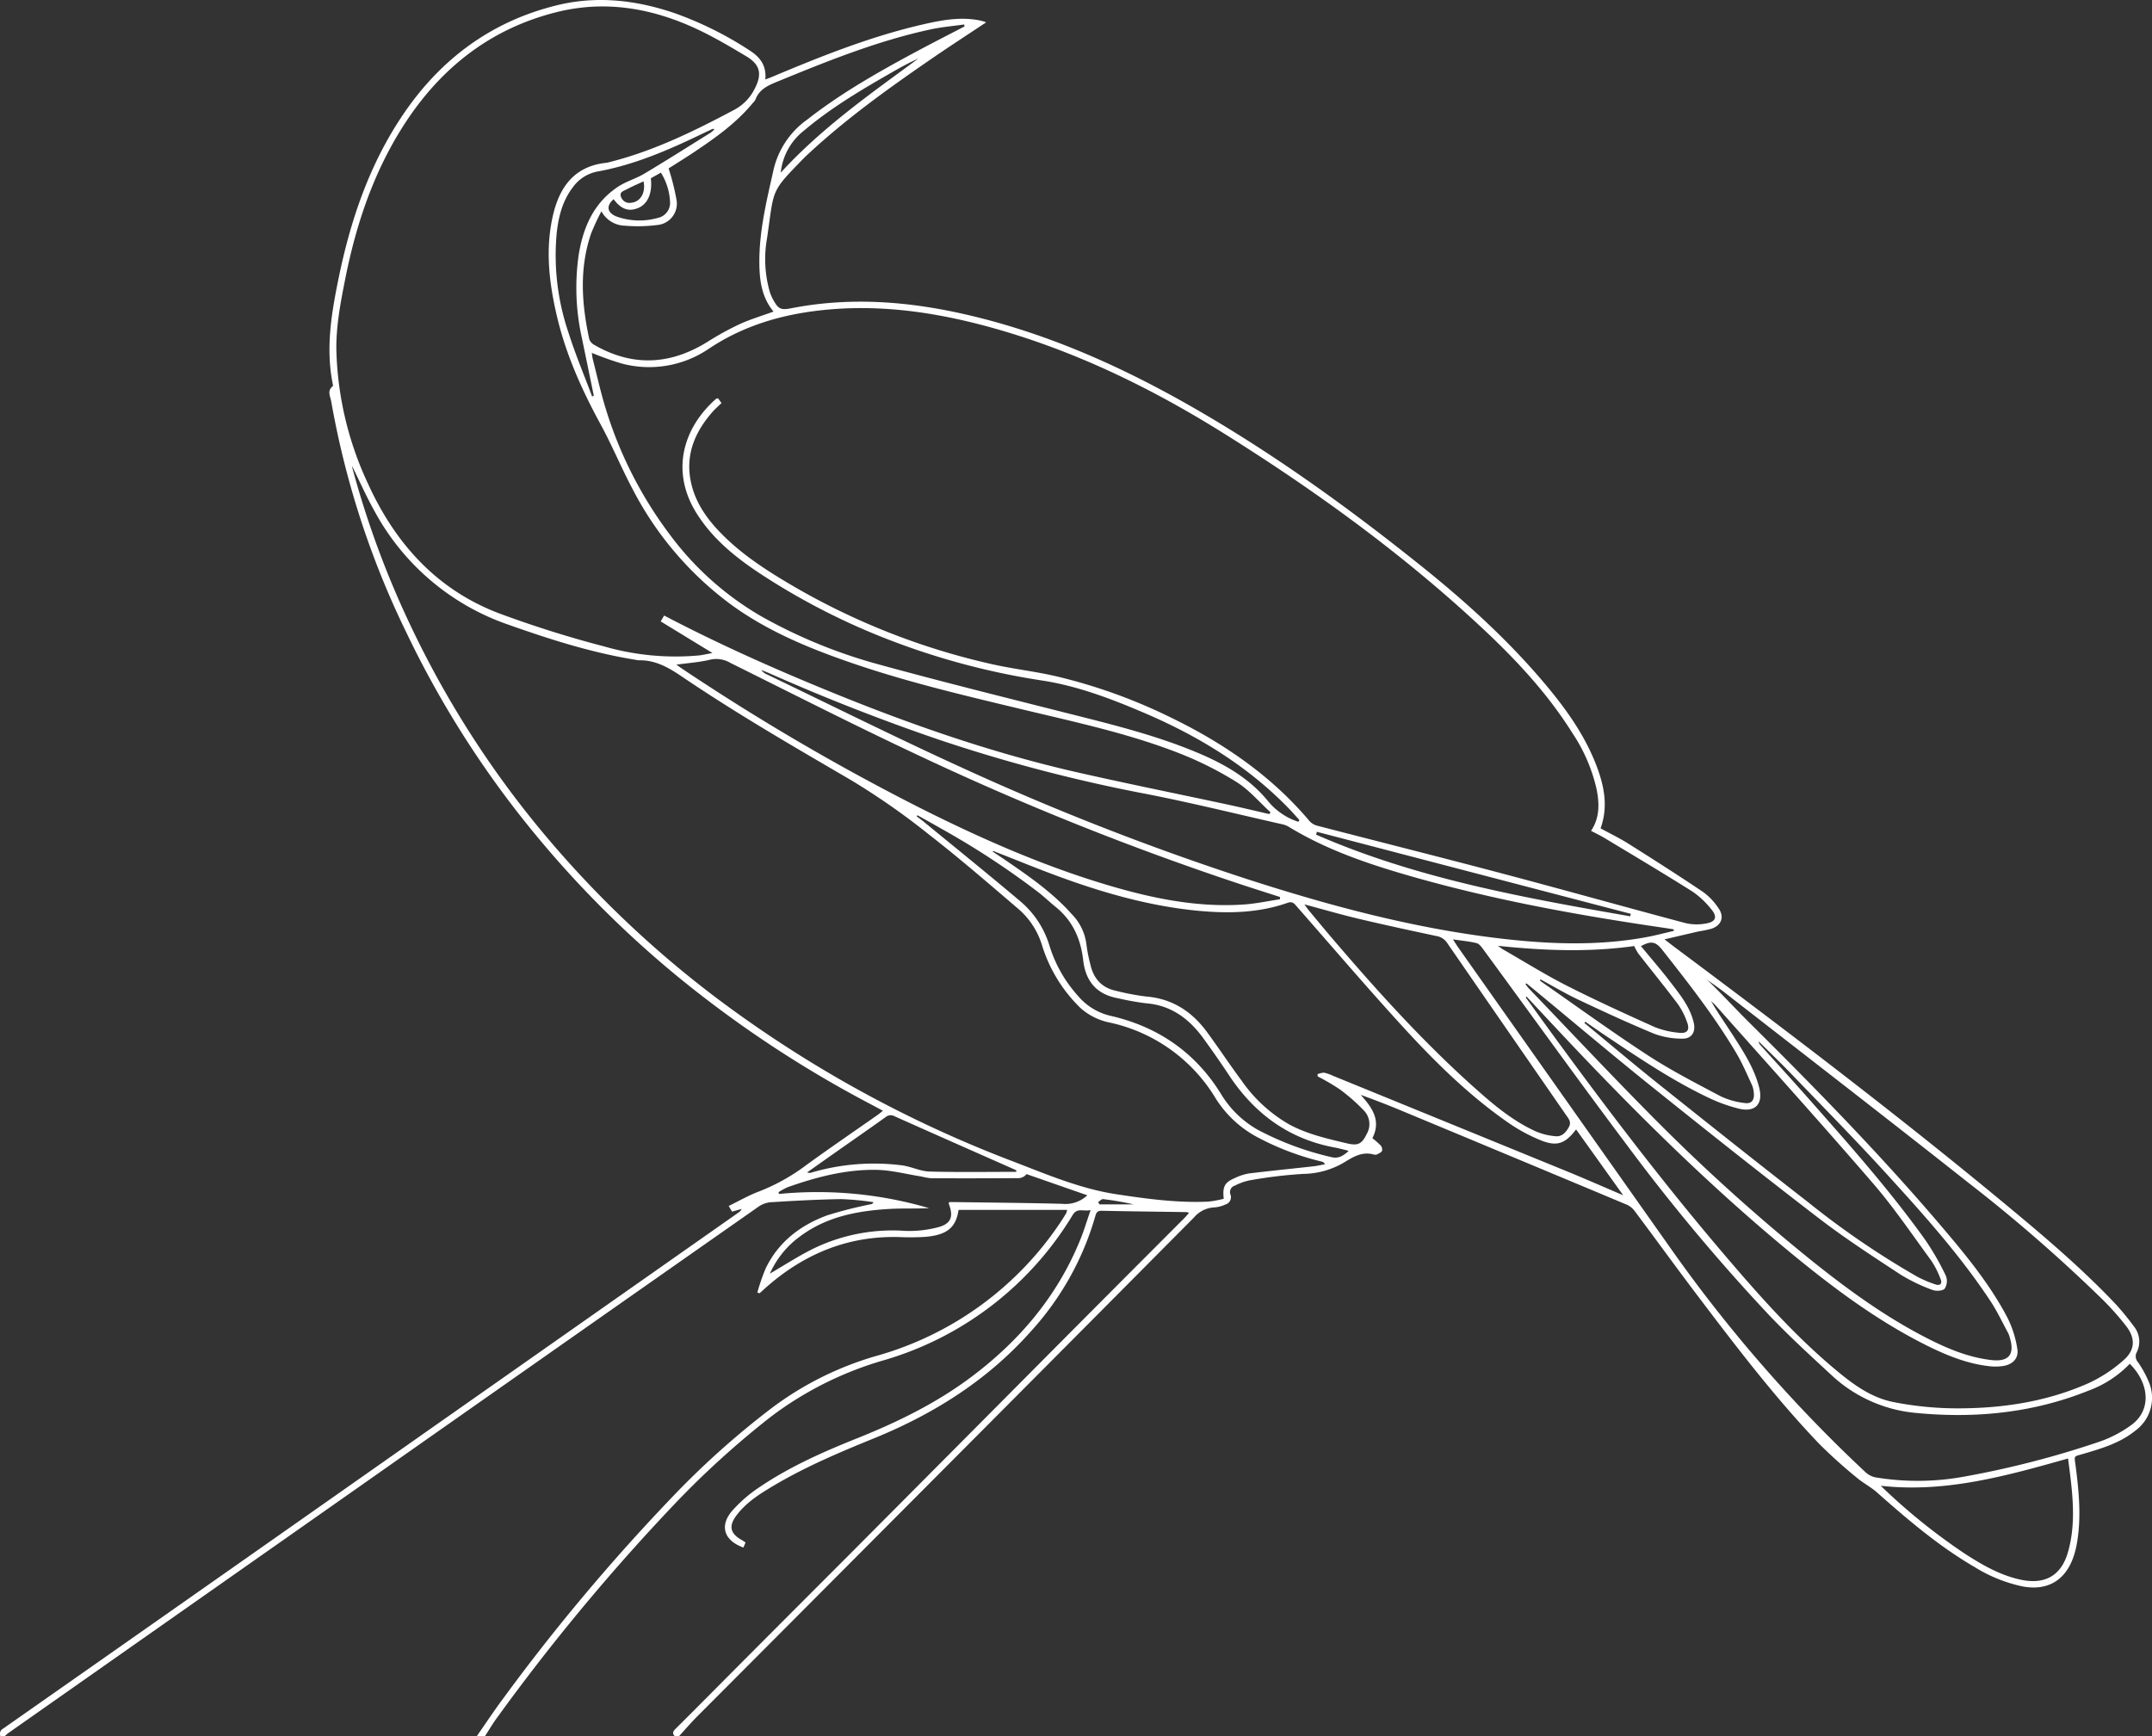<svg xmlns="http://www.w3.org/2000/svg" width="497.143" height="401.165"><rect width="100%" height="100%" fill="#333333" stroke="none"/><defs><clipPath id="a"><path fill="#fff" d="M0 0h497.143v401.165H0z"/></clipPath></defs><g clip-path="url(#a)"><path d="M110.125 401.165c1.964-2.817 3.86-5.684 5.9-8.441a461.044 461.044 0 0138.782-46.323 195.371 195.371 0 0123.268-20.926 74.506 74.506 0 0124.325-12.18 75.639 75.639 0 0042.85-31.294c.38-.562.726-1.146 1.072-1.729a4.082 4.082 0 00.194-.732h-25.073c-.594 4.06-2.637 5.811-7.727 6.233a56.753 56.753 0 01-6.089.04c-11.585-.289-21.545 3.758-30.222 11.261-.66.571-1.3 1.162-1.956 1.743l-.492-.2a48.6 48.6 0 011.931-5.573c2.954-6.116 8.019-9.972 14.228-12.253a95.988 95.988 0 0110.127-2.567.761.761 0 00.548-.465 65.1 65.1 0 00-7.487-.71c-5.468.085-10.936.39-16.4.73a5.927 5.927 0 00-2.835 1.13q-47.4 33.2-94.752 66.468Q41.159 372.865 2 400.359a12.348 12.348 0 00-.941.806H.12a1.312 1.312 0 01.559-1.744q48.041-33.656 96.031-67.384l73.96-51.929a1.67 1.67 0 00.649-.778l-2.208.613-.766-1.314c2.407-1.167 4.627-2.46 7-3.345a45.7 45.7 0 0010.879-6.07c5.491-3.988 11.1-7.813 16.655-11.712.326-.229.621-.5 1.081-.876l-4.108-2.186a263.648 263.648 0 01-36.589-23.5 239.734 239.734 0 01-39.014-37.439 227.305 227.305 0 01-30.426-47.47 201.313 201.313 0 01-17.306-53.278c-.192-1.142-1.019-2.449.341-3.508.117-.091.018-.5-.031-.755-1.6-8.194-.24-16.228 1.4-24.223 2.77-13.5 7.151-26.4 14.964-37.909 8.671-12.768 20.35-21.424 35.429-25.132 9.241-2.273 18.338-1.225 27.28 1.831a81.442 81.442 0 0117.2 8.544c2.416 1.53 4.012 3.479 3.7 6.768.667-.26 1.171-.443 1.666-.651 11.458-4.819 22.995-9.422 35.163-12.173 4.18-.945 8.406-1.692 12.718-.82.357.072.709.173 1.06.273a3.18 3.18 0 01.395.173c-4.261 2.837-8.536 5.607-12.731 8.493-9.985 6.869-19.825 13.93-28.7 22.229-.191.178-.387.352-.569.539-7.895 8.124-6.906 6.94-8.583 18.484a27.45 27.45 0 00.583 12.42 10.6 10.6 0 00.787 1.868c1.214 2.217 1.785 2.489 4.213 2.014 13.9-2.72 27.66-1.557 41.311 1.675 17.144 4.059 33.147 11 48.482 19.553 19.662 10.971 37.887 24.05 55.439 38.09 10.577 8.461 20.595 17.535 29.292 27.97 4.7 5.636 8.911 11.6 11.528 18.532 1.745 4.621 2.7 9.34.9 14.353 2.15 1.174 4.357 2.235 6.416 3.532 5.821 3.668 11.624 7.367 17.331 11.208a14.524 14.524 0 013.514 3.736c1.393 1.973.668 3.918-1.614 4.708a27.388 27.388 0 01-2.9.607c-2.508.571-5.011 1.162-7.974 1.852 1.054.811 1.69 1.312 2.339 1.8 25.692 19.173 51.227 38.55 75.922 59 9.007 7.46 17.952 15.005 26.006 23.521a64.554 64.554 0 014.25 5.209 5.557 5.557 0 01.544 5.929 1.989 1.989 0 00.307 2.219 24.381 24.381 0 012.6 4.788 9.392 9.392 0 01-3.216 11.057c-3.5 2.835-7.708 4.087-11.922 5.327-2.454.722-2.177.291-1.839 2.942.786 6.176 1.369 12.362.126 18.552a18.015 18.015 0 01-.672 2.41c-1.9 5.4-6 7.781-11.636 6.767a34.329 34.329 0 01-11.128-4.471c-8.267-4.8-15.487-10.973-22.612-17.278-1.426-1.262-3.185-2.144-4.635-3.383a116.125 116.125 0 01-8.712-7.841c-10.369-10.858-19.441-22.8-28.481-34.749-4.818-6.371-9.5-12.845-14.29-19.237a4.565 4.565 0 00-1.852-1.338q-25.784-10.8-51.593-21.529a207.442 207.442 0 00-9.693-3.768c2.606 2.911 4.807 5.886 2.7 10.016a18.967 18.967 0 011.906 1.666 1.452 1.452 0 01.333 1.24c-.177.379-.726.614-1.155.831a1.175 1.175 0 01-.771.03c-2.542-.7-4.523.4-6.624 1.7a18.954 18.954 0 01-9.628 2.778 107.329 107.329 0 00-12.413 1.491 13 13 0 00-3.373 1.2 1.568 1.568 0 00-1.046 2.119 1.75 1.75 0 01-1.178 2.262 7.3 7.3 0 01-2.55.669 6.532 6.532 0 00-4.7 2.317q-34.265 34.525-68.61 68.97-23.1 23.2-46.218 46.376c-1.452 1.459-2.791 3.031-4.182 4.55h-.94c-.5-.578-.567-1.009.083-1.654 5.262-5.222 10.467-10.5 15.7-15.752q12.6-12.638 25.219-25.264 23.856-23.969 47.692-47.96 14.524-14.6 29.073-29.166c.344-.345.647-.73 1.035-1.171a3.523 3.523 0 00-.621-.159c-6.526-.1-13.053-.165-19.578-.307-1.086-.023-1.274.56-1.5 1.371a66.768 66.768 0 01-14.569 26.186c-10.046 11.408-22.511 19.312-36.482 25-7.978 3.25-15.913 6.6-23.332 11.02-3.141 1.873-6.253 3.834-8.49 6.826-1.857 2.484-1.421 4.209 1.307 5.713.261.144.5.323.8.518l-.481 1.176c-4.467-1.593-5.617-5-2.592-8.508a32.566 32.566 0 016.492-5.575c6.962-4.68 14.617-8.06 22.371-11.163 9.395-3.759 18.408-8.176 26.519-14.285 11.106-8.365 19.783-18.668 25.047-31.652.852-2.1 1.5-4.285 2.364-6.794-1.66.4-3.06-.609-4.114 1.091a75.646 75.646 0 01-43.519 33.573 79.976 79.976 0 00-26.274 13.122 206.1 206.1 0 00-22.355 20.3 480.756 480.756 0 00-40.975 49.37c-.973 1.326-1.8 2.759-2.7 4.143zm56.551-308.039c-.762.742-1.441 1.321-2.026 1.984-4.231 4.8-6.47 10.224-4.938 16.707 1.052 4.455 3.62 8.062 6.753 11.289 4.622 4.76 10.108 8.365 15.779 11.725a161.287 161.287 0 0046.808 18.6c4.88 1.107 9.886 1.659 14.763 2.779a125.233 125.233 0 0126.763 9.617c12.19 5.928 23.184 13.469 31.991 23.936a3.693 3.693 0 001.831 1.038c14.143 3.67 28.317 7.225 42.441 10.967 14.22 3.766 28.385 7.742 42.6 11.528a11.492 11.492 0 004.611.081c2.331-.367 2.774-1.54 1.26-3.318a19.974 19.974 0 00-4.312-4.058c-6.66-4.2-13.431-8.222-20.174-12.29-1.049-.633-2.16-1.162-3.263-1.749 2.057-3.134 1.914-6.391 1.263-9.673a38.56 38.56 0 00-5.55-12.869c-5.693-9.1-12.944-16.9-20.741-24.188-18.261-17.072-38.406-31.684-59.544-44.933-16.153-10.124-33.158-18.526-51.527-23.919-13.892-4.078-28-6.338-42.519-4.608-9.022 1.076-17.5 3.666-25.173 8.791a24.528 24.528 0 01-20.09 3.441 69.546 69.546 0 01-6.97-2.482c.085.538.124 1.048.249 1.536 1 3.887 1.853 7.822 3.058 11.645a94.024 94.024 0 0014.653 28.727 69.9 69.9 0 0021.21 18.977 118.841 118.841 0 0027.338 11.166c14.09 3.866 28.273 7.394 42.438 10.979 10.476 2.651 20.99 5.16 30.991 9.363 6.217 2.612 11.982 5.884 16.341 11.25a15.028 15.028 0 006.94 4.705l.255-.4c-.79-.868-1.558-1.757-2.374-2.6-9.6-9.93-21.155-16.912-33.754-22.279-7.551-3.216-15.25-6.132-23.39-7.374a168.141 168.141 0 01-33.132-8.58 157.148 157.148 0 01-31.416-15.768c-5.9-3.847-11.362-8.177-15.181-14.249-6.087-9.677-3.164-19.733 4.463-26.456.1-.088.277-.088.474-.146l.8 1.108m-85.354 14.523c.041.208.076.454.14.693a214.747 214.747 0 0013.864 37.2 225.271 225.271 0 0030.342 47.135 242.007 242.007 0 0039.724 37.806 278.692 278.692 0 0068.741 37.9c7.777 2.992 15.488 6.288 23.811 7.548 7.021 1.062 14.065 2.021 21.2 1.7a25.2 25.2 0 003.558-.66c-.306-2.832.2-3.763 2.569-4.793a12.2 12.2 0 013.265-1.057c4.964-.612 9.944-1.1 14.915-1.652.891-.1 1.769-.317 2.653-.48a1.149 1.149 0 00-.736-.6 62.018 62.018 0 01-14.47-5.427 25.527 25.527 0 01-10.035-9.146 37.924 37.924 0 00-24.512-17.562 14.335 14.335 0 01-6.77-3.384 34.27 34.27 0 01-8.882-14.549 17.96 17.96 0 00-5.391-8.275c-6.857-5.866-13.687-11.78-20.807-17.316a165.982 165.982 0 00-17.947-12.516c-13.211-7.713-26.449-15.368-39.114-23.955-3.05-2.068-6.072-3.785-9.858-3.7a4.388 4.388 0 01-.773-.119c-10.042-1.612-19.673-4.686-29.234-8.064a55.827 55.827 0 01-30.989-26.161c-1.927-3.429-3.521-7.046-5.264-10.57m72.1 34.569c13.144 6.88 26.549 12.808 40.143 18.314 18.066 7.317 36.463 13.641 55.492 17.959 11.45 2.6 22.965 4.913 34.446 7.379 3.249.7 6.48 1.479 9.719 2.222l.288-.415c-2.6-2.369-4.93-5.169-7.864-7a80.437 80.437 0 00-13.248-6.644c-11.7-4.578-23.976-7.186-36.153-10.11-13.194-3.168-26.409-6.259-39.265-10.666-9.755-3.345-19.268-7.232-27.711-13.286a76.946 76.946 0 01-23.068-26.849c-2.624-4.918-4.748-10.1-7.413-15-4.339-7.969-8.04-16.167-10.122-25.027-1.795-7.637-2.72-15.344-.972-23.117 1.508-6.706 4.949-11.6 12.432-12.368a6.472 6.472 0 00.913-.215c10.152-2.581 19.455-7.169 28.644-12.049a11.064 11.064 0 004.75-5.014c1.647-3.251 1.155-5.406-1.987-7.294-3.663-2.2-7.364-4.383-11.222-6.206-10.342-4.887-21.183-6.84-32.447-4.07-15 3.688-26.457 12.483-34.916 25.266-7.342 11.1-11.532 23.477-14.103 36.416-1.074 5.4-2.139 10.953-2.052 16.418a77.194 77.194 0 007.3 30.881c6.281 13.793 15.852 24.463 30.232 29.953a254.106 254.106 0 0024.313 7.657 59.705 59.705 0 0021.872 2.091c.917-.1 1.821-.321 3.161-.564l-11.95-7.3.789-1.36m76.038 54.394l-.146.142c.993.664 1.992 1.318 2.977 1.993 5.429 3.721 10.847 7.459 15.261 12.424a12.009 12.009 0 013.43 7.042 35.129 35.129 0 00.905 4.6c.724 3.25 2.6 5.415 5.943 6.114a56.009 56.009 0 006.913 1.312c6.078.485 10.619 3.477 14.118 8.249 2.716 3.7 5.249 7.541 7.992 11.223a33.857 33.857 0 0011.107 10.158c4.166 2.215 8.69 3.225 13.205 4.3 2.587.616 3.459.147 4.63-2.289a4.487 4.487 0 00-.687-5.263 42 42 0 00-5.6-4.926 49.68 49.68 0 00-5.089-2.981l-.065-.506a4.2 4.2 0 011.492-.365 9.055 9.055 0 012.064.707q27.1 11.06 54.2 22.139c4.17 1.708 8.294 3.528 12.875 5.483L364.1 260.948c-2.542 3.335-4.435 4.029-8.24 2.482a38.561 38.561 0 01-7.4-4.019c-9.014-6.254-16.808-13.918-24.181-21.964-8.39-9.156-16.451-18.614-24.648-27.947-.586-.667-.993-1.32-2.169-.908-6.694 2.347-13.622 2.5-20.583 1.847-11.092-1.046-21.725-4.06-32.141-7.873-5.132-1.879-10.19-3.962-15.281-5.953m123.2 33.632l-.192.21q1.652 2.277 3.3 4.553c13.7 18.9 27.754 37.517 42.917 55.274 8.106 9.493 16.395 18.824 26.077 26.78 3.762 3.092 7.7 5.888 12.656 6.881a77.054 77.054 0 0016.189 1.441c10.021-.127 19.767-1.747 28.945-5.839a32.883 32.883 0 008.035-5.292c2.714-2.368 2.751-5.1.553-7.912a64.05 64.05 0 00-5.29-5.97 362.473 362.473 0 00-31.036-27.04c-18.714-14.79-37.594-29.372-56.412-44.03-1.32-1.029-2.706-1.974-4.061-2.957 3.347 3.2 6.432 6.6 9.688 9.833 15.152 15.044 30.09 30.289 43.951 46.547 5.826 6.833 11.591 13.746 15.785 21.747a24.341 24.341 0 012.275 7.223c.361 2.162-1.129 3.613-3.354 3.923a11.89 11.89 0 01-2.8.073c-5.552-.557-10.6-2.7-15.5-5.187-11.191-5.684-21.168-13.176-30.8-21.119-18.966-15.631-36.353-32.926-53.161-50.823q-3.9-4.148-7.769-8.317M178.7 71.99c-2.815-3.379-3.271-7.416-3.279-11.522-.014-7.1 1.635-13.948 3.187-20.833a19.675 19.675 0 017.981-12.084c.253-.184.49-.39.739-.58 7.656-5.853 16.011-10.577 24.478-15.115 3.652-1.958 7.346-3.837 11.021-5.752l-.093-.449c-2.591.371-5.214.588-7.766 1.139-12.191 2.635-23.709 7.27-35.2 11.99-2.184.9-4.327 1.75-5.241 4.207a3.473 3.473 0 01-.666.864c-3.736 4.526-8.45 7.891-13.268 11.123-2.105 1.412-4.266 2.742-6.135 3.938a55.652 55.652 0 011.809 7.147 4.959 4.959 0 01-4.487 5.93 35.77 35.77 0 01-7.467.153 6.327 6.327 0 01-5.376-3.329 53.864 53.864 0 00-2.393 5.157c-2.757 8.079-2.17 16.249-.407 24.412a2.463 2.463 0 001.173 1.313c8.873 5.1 17.582 4.613 26.185-.751a65.806 65.806 0 017.386-4.059c2.492-1.14 5.147-1.925 7.815-2.9m156.956 145.049c.522.8.84 1.33 1.194 1.831q24.962 35.374 49.935 70.74a334.546 334.546 0 0044.26 50.615 4.745 4.745 0 002.29 1.125 59.507 59.507 0 0020.572-.21 216.128 216.128 0 0030.752-7.925 27.892 27.892 0 007.727-3.984c4.641-3.39 4.235-9.545-.378-14.136a25.024 25.024 0 01-9.345 6.139c-12.86 5.2-26.211 6.544-39.959 5.228a32.948 32.948 0 01-19.755-8.889c-4.9-4.532-9.838-9.055-14.429-13.9a444.223 444.223 0 01-32.716-39.171c-11.22-14.945-22.119-30.131-33.176-45.2-.407-.554-.929-1.257-1.517-1.4-1.661-.406-3.384-.557-5.456-.863m51.038-1.958l-.05-.365c-.712-.111-1.423-.228-2.135-.332-19.483-2.842-38.839-6.334-57.8-11.717-10.1-2.868-20.066-6.166-29.108-11.714a4.852 4.852 0 00-1.461-.527c-10.438-2.356-20.832-4.939-31.331-6.988a363.615 363.615 0 01-48.118-12.613q-19.868-6.793-39.058-15.316c-.58-.258-1.18-.472-1.77-.706a3.045 3.045 0 001.257.988c14.961 7.183 29.817 14.594 44.911 21.484a612.978 612.978 0 0066.629 26.015c18.71 6.025 37.652 11.091 57.222 13.461 11.4 1.38 22.8 1.873 34.177-.175 2.23-.4 4.425-.992 6.636-1.5m-91.019-7.306l.038-.517c-3.22-1.041-6.446-2.061-9.658-3.124a667.278 667.278 0 01-73.2-29.293c-14.837-6.943-29.441-14.385-44.116-21.672a6.347 6.347 0 00-4.688-.745c-2.486.605-5.078.769-7.791 1.145.5.357.907.659 1.326.938a526.252 526.252 0 0055.652 32.515c13.737 6.875 27.775 13.04 42.528 17.446 10.308 3.078 20.758 5.256 31.6 4.517 2.786-.19 5.543-.795 8.313-1.209m56.939 19.422l-.2.223c.278.344.533.71.838 1.028 9.108 9.491 18.116 19.081 27.358 28.439a442.611 442.611 0 0037.312 33.893c8.469 6.817 17.222 13.241 26.926 18.238 4.8 2.47 9.733 4.587 15.167 5.218 4.035.469 5.47-1.28 4.278-5.179a5.53 5.53 0 00-.366-1.031c-1.342-2.473-2.54-5.043-4.086-7.383-7.014-10.626-15.5-20.078-24.047-29.449-7.174-7.866-14.655-15.453-22.035-23.13-2.435-2.534-4.978-4.964-7.472-7.441a1.363 1.363 0 00.387.842c3.529 3.918 7.1 7.8 10.589 11.752 9.505 10.759 19.069 21.477 27.437 33.17a61.139 61.139 0 014.821 8.38 3.3 3.3 0 01-.266 2.974c-.465.541-2.015.619-2.844.291a40.1 40.1 0 01-7.308-3.509c-6.365-4.183-12.781-8.331-18.817-12.963-12.961-9.946-25.758-20.109-38.5-30.332-9.243-7.414-18.292-15.069-27.428-22.616-.576-.476-1.16-.943-1.74-1.414m-51.283-18.232c.476.642.752 1.056 1.068 1.435 1.837 2.207 3.662 4.423 5.528 6.605 10.151 11.872 20.608 23.46 32.248 33.911 4.469 4.012 9.036 7.948 14.568 10.47a14.628 14.628 0 004.652 1.142c1.407.13 2.336-.857 3.023-2.107.665-1.209-.047-1.938-.642-2.8q-13.73-19.829-27.42-39.686a3.641 3.641 0 00-2.458-1.651c-6.022-1.283-12.043-2.578-18.033-4-4.1-.971-8.147-2.153-12.534-3.325m64.88 27.107l-.181.3c5.673 4.681 11.284 9.439 17.03 14.027 11.5 9.186 23.026 18.351 34.651 27.384a194.975 194.975 0 0025.194 17.2 27.213 27.213 0 004.162 1.774c1.114.39 1.693-.136 1.216-1.267a20.341 20.341 0 00-2.108-4.172c-4.408-6.017-8.6-12.233-13.459-17.87-11.93-13.839-24.184-27.4-36.313-41.065-.348-.393-.757-.732-1.137-1.1 1.653 2.9 3.558 5.561 5.318 8.314 2.362 3.693 4.741 7.4 5.82 11.728.943 3.786-.928 5.758-4.731 4.827a36.181 36.181 0 01-6.757-2.414c-8.431-3.971-16.131-9.181-23.856-14.339-1.631-1.089-3.233-2.221-4.849-3.333m111.536 100.921c-14.3 4.038-28.363 7.989-43.272 6.3a138.353 138.353 0 0019.305 15.614c4.03 2.618 8.172 5.029 12.953 6.074 5.642 1.233 9.455-.887 11.015-6.418 2.007-7.117.94-14.263 0-21.575m-297.9-61.524l.1.412a91.507 91.507 0 0134.684 3.279c-3.035.15-6.068.006-9.084.178-7.431.424-14.617 1.768-20.774 6.383a21.4 21.4 0 00-6.924 8.566c3.105-1.816 6.112-3.745 9.268-5.387a41.865 41.865 0 0121.956-4.492 25.938 25.938 0 007.412-.781c3.212-.786 3.864-2.44 2.69-5.485-.031-.08.033-.2.069-.382.5 0 1.021-.007 1.539 0 8.194.119 16.39.185 24.581.4a7.359 7.359 0 005.819-1.972l-14.037-4.893a2.535 2.535 0 01-1.715.929q-10.18.068-20.36.025a14.706 14.706 0 01-2.137-.385c-3.543-.554-7.083-1.511-10.634-1.557-7-.09-13.739 1.674-20.314 4a14.987 14.987 0 00-2.143 1.165m32.087-87.094l-.162.259c.518.393 1.049.769 1.551 1.181 7.421 6.091 14.9 12.116 22.229 18.312a21.569 21.569 0 016.854 10.265 30.917 30.917 0 006.667 11.765 13.926 13.926 0 007.326 4.527c11.014 2.488 19.7 8.433 25.645 18.052a23.361 23.361 0 008.511 8.308 69.227 69.227 0 0016.972 6.311c1.727.446 2.809-.348 4.014-1.376a3.538 3.538 0 00-.428-.187c-.914-.219-1.822-.472-2.744-.642-10.639-1.966-18.594-7.826-24.479-16.753-1.9-2.876-3.88-5.7-5.9-8.484-3.3-4.541-7.462-7.653-13.317-8.1a62.676 62.676 0 01-6.466-1.166c-4.874-.894-7.424-3.928-7.969-8.741-.557-4.92-2.412-9.14-6.338-12.322-1.338-1.084-2.586-2.279-3.935-3.346a186.843 186.843 0 00-22.646-14.833c-1.782-1.03-3.586-2.022-5.38-3.032m143.948 37.929l-.157.225c.157.133.3.28.473.4 8.14 5.66 16.16 11.5 24.466 16.91 5.4 3.515 11.175 6.48 16.884 9.5a17.648 17.648 0 005.529 1.534c1.513.232 2.213-.658 2.082-2.189a5.951 5.951 0 00-.435-1.975c-1.139-2.456-2.2-4.968-3.57-7.292-5-8.467-11.064-16.188-17.125-23.9-1.559-1.984-2.6-2.172-4.948-.894 2.288 2.778 4.654 5.49 6.836 8.342 2.212 2.89 4.55 5.746 5.375 9.442.462 2.073-.534 3.656-2.679 3.589a18.536 18.536 0 01-6.4-1.1c-5.971-2.469-11.842-5.187-17.687-7.947-2.952-1.393-5.765-3.084-8.64-4.64m21.636-7.711c-10.273 1.453-20.654 1.09-31.5-.053.67.47.937.689 1.233.859 4.885 2.8 9.672 5.8 14.687 8.35 6.682 3.394 13.513 6.505 20.35 9.581a19.937 19.937 0 005.453 1.287c2.016.275 2.691-.589 1.977-2.462a16.946 16.946 0 00-2.121-4.155c-2.975-3.955-6.105-7.793-9.151-11.7a12.3 12.3 0 01-.929-1.712M136.794 91.621l.38-.214-2.717-13.157a53.468 53.468 0 01-.783-19.288c1.018-6.4 3.462-12.071 9.07-15.8 1.888-1.255 4.181-1.885 6.138-3.055 5.145-3.075 10.208-6.287 15.3-9.457a6.761 6.761 0 00.86-.782c-.279-.082-.338-.121-.371-.105-.8.372-1.6.743-2.4 1.126-7.817 3.765-15.738 7.222-24.362 8.764a9.07 9.07 0 00-5.629 3.7c-2.361 3.1-3.253 6.73-3.674 10.5a55.416 55.416 0 002.724 23c1.579 5 3.626 9.848 5.464 14.765m97.95 179.13l.069-.327c-.219-.105-.436-.216-.658-.314-9.151-4.051-18.309-8.087-27.444-12.175a1.834 1.834 0 00-2.111.162c-3.732 2.672-7.5 5.288-11.26 7.928q-3.44 2.418-6.871 4.849a1.373 1.373 0 00.977.046 51.212 51.212 0 0121.052-1.651c2.1.309 4.143 1.353 6.229 1.412 6.667.187 13.343.07 20.016.07m69.469-78.566l-.172.657c23.182 10.131 47.855 14.548 72.554 18.868l.149-.57-72.531-18.955M180.364 39.894c9.5-10.391 20.746-18.232 31.787-26.361-1.844.822-3.615 1.761-5.355 2.754-7.3 4.168-14.554 8.4-21.017 13.851a14.159 14.159 0 00-5.414 9.756m-38.607 6.13c-1.839 1.56-1.493 3.244.88 4.077a15.734 15.734 0 009.394.232 3.555 3.555 0 002.745-3.888 13.9 13.9 0 00-2.1-6.559l-2.32 1.3c.379 3.471-.706 5.952-2.942 6.875-2.174.9-3.936.285-5.655-2.033m6.909-4.125c-1.349.631-2.678 1.182-3.933 1.869-.648.354-1.742.554-1.255 1.771a2.068 2.068 0 002.4 1.289c2.058-.208 3.341-2.321 2.786-4.929m105.008 235.829l.346.535h7.846a67.4 67.4 0 00-7.024-1.215c-.357-.043-.777.441-1.168.681" fill="#fff"/></g></svg>